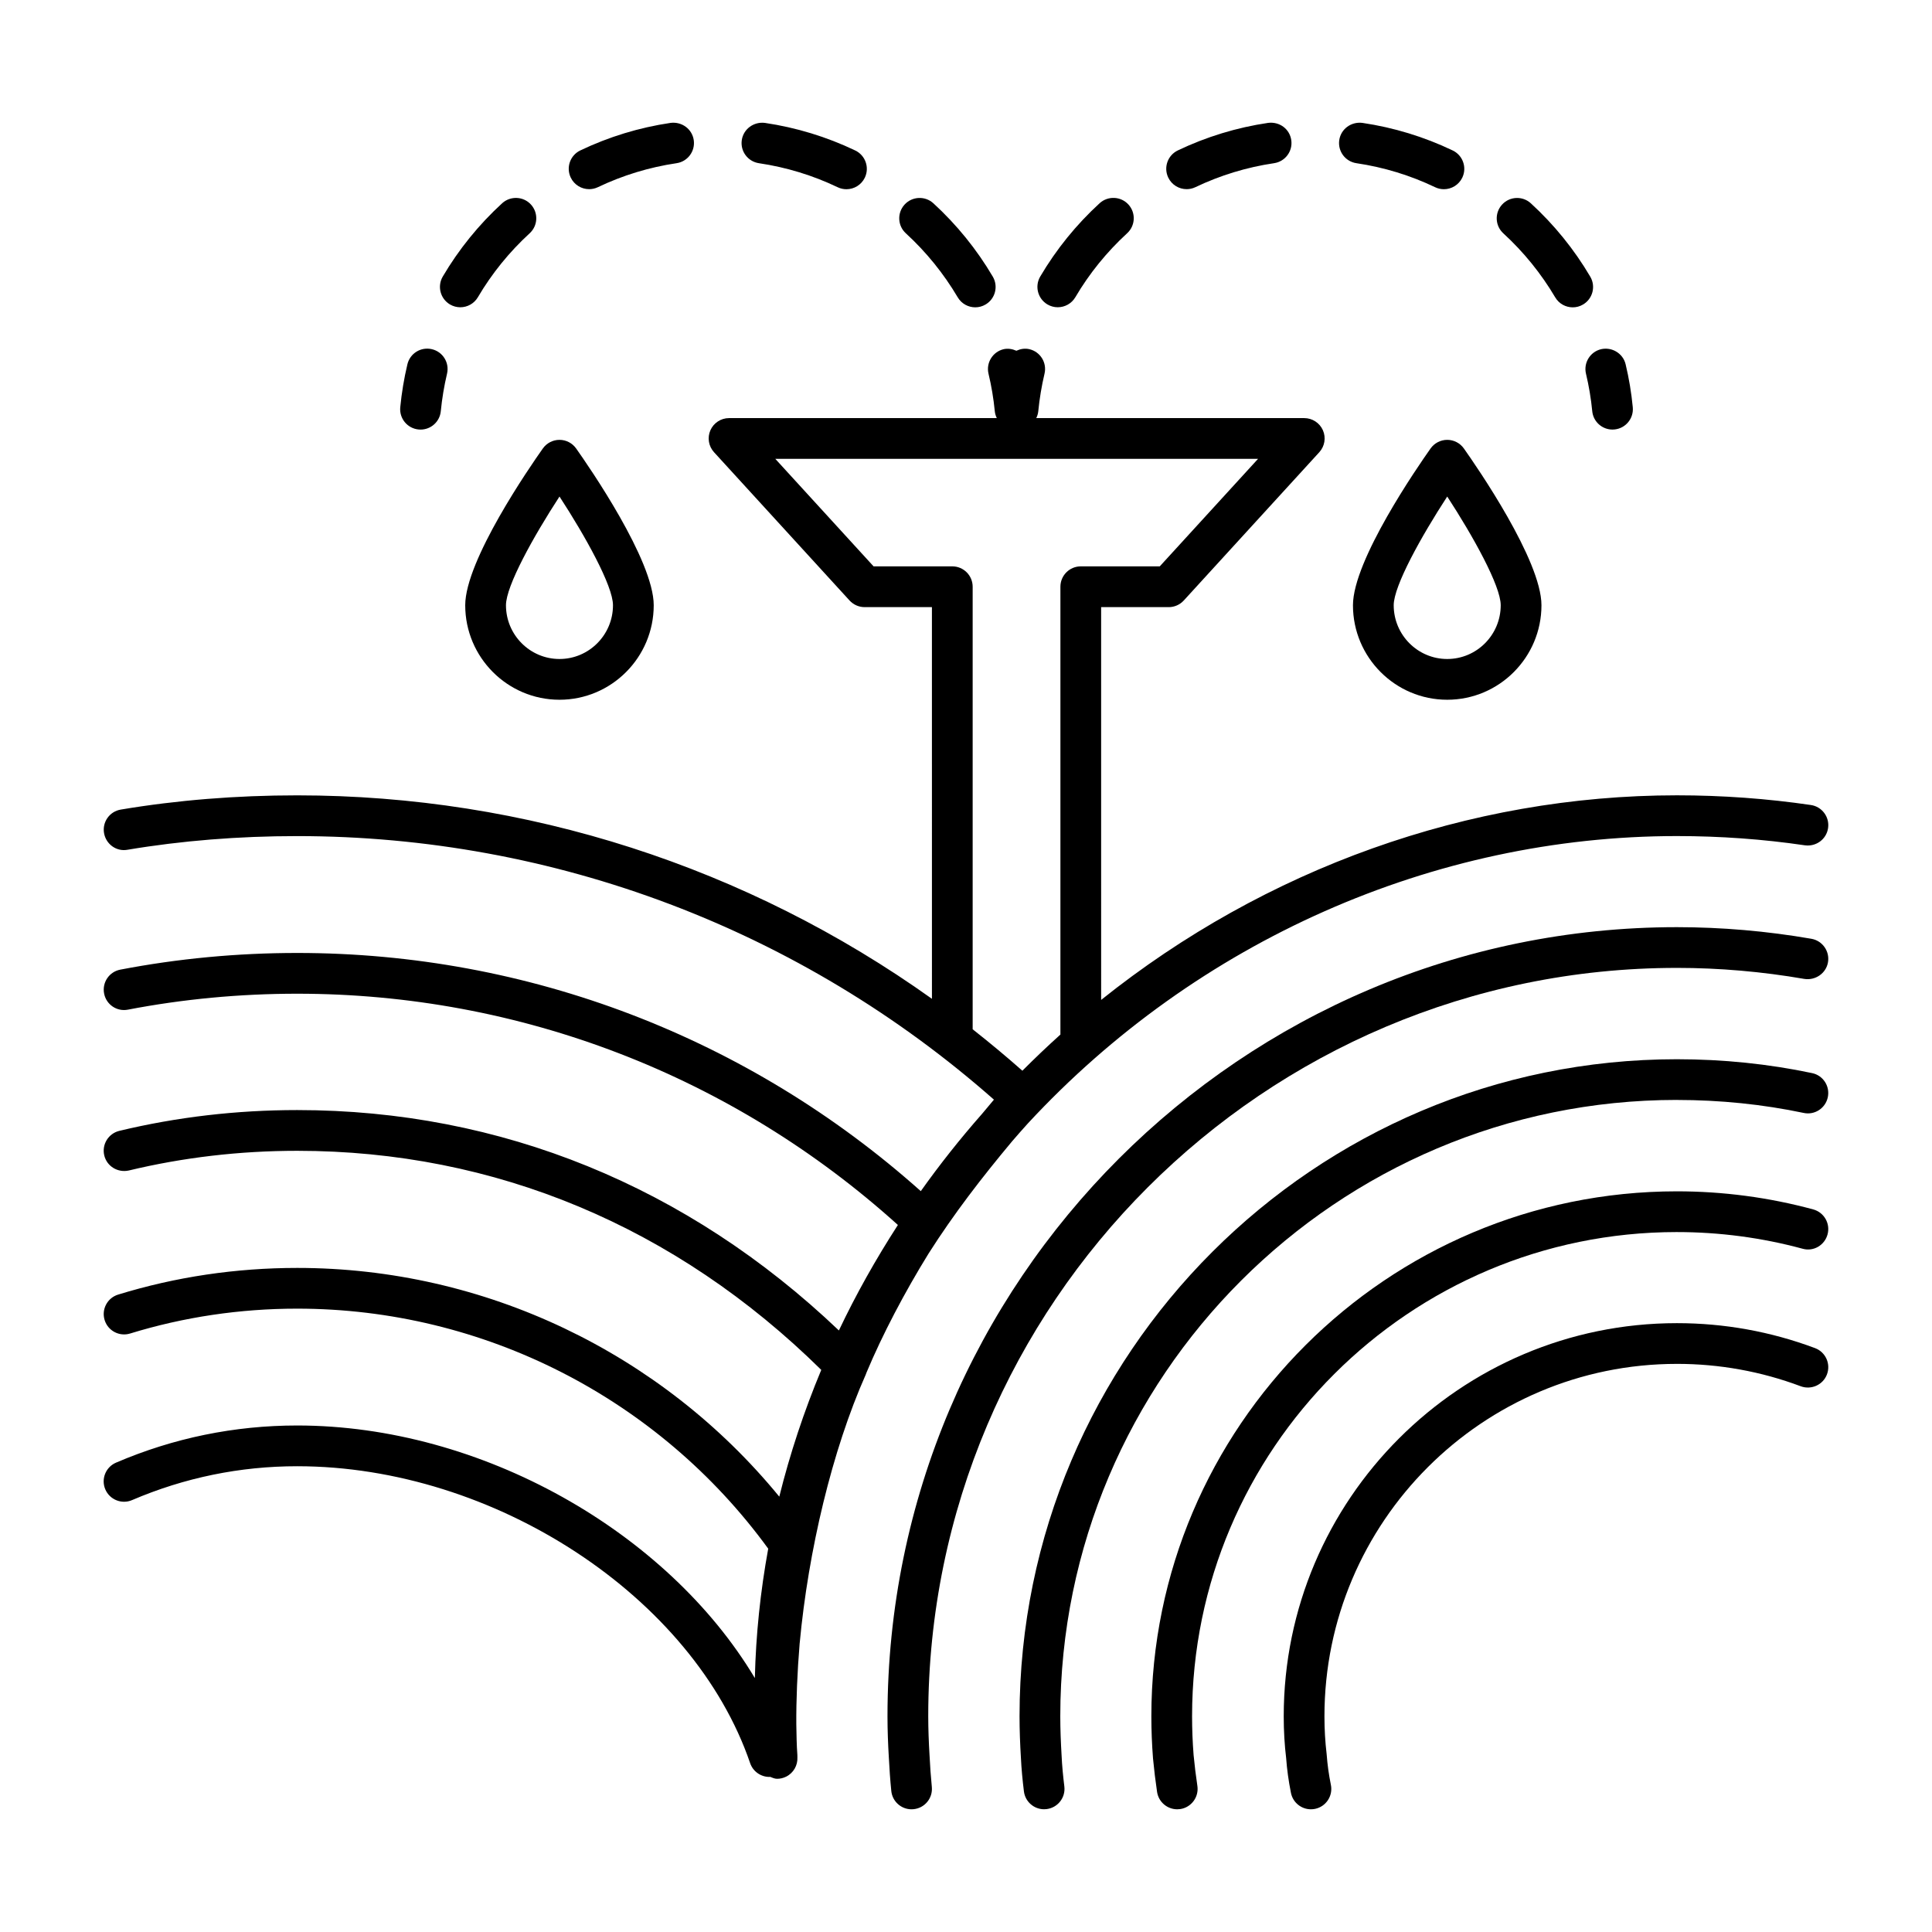 <?xml version="1.0" encoding="UTF-8"?>
<!-- Uploaded to: ICON Repo, www.svgrepo.com, Generator: ICON Repo Mixer Tools -->
<svg fill="#000000" width="800px" height="800px" version="1.1" viewBox="144 144 512 512" xmlns="http://www.w3.org/2000/svg">
 <g>
  <path d="m588.39 400.5c11.219 0 22.59 0.984 33.801 2.926 2.891 0.441 5.727-1.453 6.242-4.398 0.508-2.938-1.461-5.727-4.398-6.242-11.816-2.047-23.805-3.078-35.641-3.078-115.35 0-209.2 93.816-209.2 209.13 0 3.66 0.141 7.324 0.359 10.938 0.148 2.945 0.352 5.898 0.648 8.836 0.273 2.789 2.621 4.871 5.363 4.871 0.176 0 0.359-0.008 0.535-0.027 2.965-0.289 5.137-2.93 4.844-5.898-0.266-2.769-0.473-5.539-0.605-8.363-0.203-3.449-0.344-6.902-0.344-10.352-0.012-109.36 88.992-198.34 198.39-198.34z"/>
  <path d="m588.39 435.5c11.484 0 22.785 1.16 33.605 3.438 2.91 0.633 5.777-1.242 6.394-4.16 0.617-2.918-1.242-5.785-4.16-6.394-11.555-2.438-23.609-3.676-35.84-3.676-96.051 0-174.2 78.117-174.2 174.12 0 3.66 0.141 7.324 0.359 10.922 0.141 2.996 0.43 5.996 0.801 8.984 0.336 2.734 2.664 4.738 5.348 4.738 0.219 0 0.441-0.016 0.668-0.043 2.961-0.367 5.062-3.059 4.695-6.016-0.332-2.719-0.605-5.441-0.73-8.23-0.203-3.449-0.344-6.902-0.344-10.352-0.004-90.062 73.297-163.34 163.4-163.34z"/>
  <path d="m588.39 470.51c11.281 0 22.492 1.484 33.309 4.414 2.894 0.828 5.848-0.922 6.621-3.797 0.781-2.883-0.922-5.84-3.797-6.621-11.746-3.184-23.898-4.793-36.133-4.793-76.789 0-139.27 62.414-139.27 139.12 0 3.695 0.148 7.387 0.441 11.184 0.289 3.031 0.648 5.973 1.074 8.855 0.402 2.68 2.707 4.606 5.336 4.606 0.266 0 0.535-0.02 0.801-0.055 2.945-0.441 4.984-3.184 4.547-6.137-0.402-2.699-0.746-5.461-1.004-8.195-0.266-3.414-0.402-6.84-0.402-10.254 0.004-70.762 57.629-128.33 128.47-128.33z"/>
  <path d="m588.39 505.44c11.273 0 22.324 1.996 32.824 5.934 2.789 1.031 5.91-0.367 6.953-3.156 1.047-2.797-0.367-5.902-3.156-6.953-11.727-4.391-24.047-6.617-36.621-6.617-57.453 0-104.19 46.738-104.19 104.19 0 3.867 0.227 7.676 0.641 11.055 0.219 3.035 0.641 6.066 1.277 9.258 0.52 2.559 2.769 4.328 5.285 4.328 0.352 0 0.719-0.035 1.074-0.105 2.926-0.59 4.816-3.438 4.223-6.359-0.555-2.734-0.914-5.32-1.125-8.152-0.387-3.219-0.582-6.594-0.582-10.023 0-51.5 41.898-93.398 93.398-93.398z"/>
  <path d="m355.93 579.43c2.273-24.398 8.582-51.07 17.496-71.133 0.086-0.191 0.156-0.387 0.219-0.582 4.231-10.102 10.102-21.254 16.438-31.516 6.75-10.613 14.082-20.098 22.121-29.723 1.395-1.586 2.75-3.199 4.191-4.754 44.82-48.398 107.52-76.156 172-76.156 11.465 0 22.887 0.824 33.934 2.453 2.961 0.395 5.691-1.602 6.129-4.555s-1.609-5.691-4.555-6.129c-11.574-1.699-23.52-2.566-35.508-2.566-55.215 0-109.13 19.445-152.58 54.219l-0.004-104.09h17.914c1.52 0 2.961-0.641 3.984-1.758l35.918-39.297c1.441-1.582 1.82-3.859 0.957-5.82-0.863-1.953-2.805-3.219-4.941-3.219h-71.023c0.277-0.566 0.473-1.18 0.535-1.84 0.324-3.324 0.879-6.664 1.652-9.93 0.688-2.902-1.102-5.812-4.008-6.496-1.219-0.289-2.398-0.062-3.449 0.414-1.047-0.461-2.207-0.68-3.391-0.41-2.894 0.695-4.688 3.606-3.992 6.508 0.773 3.234 1.336 6.57 1.66 9.91 0.062 0.664 0.262 1.277 0.535 1.84h-70.957c-2.137 0-4.078 1.266-4.941 3.219-0.863 1.961-0.484 4.238 0.957 5.82l35.918 39.297c1.027 1.117 2.469 1.758 3.984 1.758h17.844l0.004 103.8c-48.961-34.93-107.5-53.918-168.2-53.918-16.16 0-31.895 1.273-46.773 3.773-2.945 0.492-4.926 3.273-4.43 6.215 0.5 2.945 3.281 4.977 6.215 4.43 14.297-2.402 29.43-3.621 44.988-3.621 68.129 0 133.49 24.77 184.63 69.844-1.07 1.266-2.102 2.512-3.152 3.766-5.801 6.59-11.219 13.426-16.23 20.48-45.637-40.715-104.05-63.121-165.25-63.121-15.855 0-31.637 1.488-46.902 4.422-2.926 0.562-4.844 3.387-4.281 6.32 0.555 2.93 3.375 4.863 6.32 4.281 14.59-2.805 29.688-4.223 44.863-4.223 59.02 0 115.36 21.727 159.18 61.285-5.848 9.043-11.09 18.371-15.637 27.957-40.098-38.195-89.598-58.406-143.55-58.406-16.082 0-31.945 1.855-47.148 5.512-2.894 0.703-4.68 3.613-3.984 6.516 0.703 2.902 3.606 4.633 6.516 3.984 14.375-3.457 29.387-5.215 44.617-5.215 52.359 0 100.35 20.078 138.88 58.059-4.574 10.969-8.297 22.199-11.125 33.59-31.258-38.145-78.094-60.613-127.75-60.613-16.25 0-32.219 2.375-47.473 7.07-2.848 0.879-4.449 3.894-3.57 6.746 0.879 2.848 3.894 4.441 6.746 3.57 14.219-4.371 29.121-6.594 44.293-6.594 49.371 0 95.781 23.73 124.82 63.609-2.074 11.355-3.273 22.812-3.543 34.293-23.176-38.742-72.449-66.938-121.29-66.938-16.609 0-32.762 3.309-48.004 9.848-2.742 1.172-4.012 4.352-2.84 7.086 1.18 2.75 4.363 4.008 7.086 2.84 13.902-5.953 28.621-8.977 43.762-8.977 52.223 0 104.95 34.566 120.04 78.691 0.766 2.242 2.867 3.648 5.109 3.648 0.055 0 0.113-0.027 0.168-0.027 0.609 0.23 1.207 0.52 1.863 0.52 0.809 0 1.629-0.184 2.402-0.57 1.977-0.984 3.078-3.023 2.981-5.09 0.016-0.219 0.008-0.43-0.008-0.648-0.199-2.586-0.227-5.371-0.281-8.133-0.043-6.277 0.246-13.738 0.891-21.52zm45.836-162.66v-117.28c0-2.981-2.418-5.398-5.398-5.398h-20.859l-26.055-28.5h127.95l-26.055 28.5h-20.93c-2.981 0-5.398 2.418-5.398 5.398v118.68c-3.441 3.09-6.797 6.293-10.078 9.582-4.301-3.797-8.691-7.457-13.176-10.98z"/>
  <path d="m346.71 176.57c-2.938-0.371-5.688 1.602-6.129 4.555-0.438 2.953 1.602 5.691 4.555 6.129 7.231 1.07 14.246 3.203 20.855 6.367 0.754 0.359 1.539 0.527 2.32 0.527 2.016 0 3.949-1.133 4.879-3.07 1.285-2.684 0.148-5.91-2.543-7.199-7.582-3.625-15.637-6.078-23.938-7.309z"/>
  <path d="m265.98 225.43c1.848 0 3.648-0.949 4.66-2.656 3.703-6.297 8.328-11.996 13.727-16.953 2.199-2.016 2.348-5.426 0.332-7.625-2.004-2.191-5.434-2.332-7.625-0.332-6.191 5.672-11.484 12.207-15.738 19.426-1.512 2.574-0.652 5.875 1.91 7.394 0.867 0.508 1.809 0.746 2.734 0.746z"/>
  <path d="m383.73 198.21c-2.016 2.199-1.871 5.609 0.332 7.625 5.398 4.949 10.016 10.656 13.742 16.953 1.004 1.707 2.805 2.656 4.652 2.656 0.93 0 1.875-0.238 2.734-0.754 2.574-1.512 3.422-4.82 1.906-7.387-4.258-7.227-9.551-13.754-15.738-19.426-2.188-2.008-5.609-1.867-7.629 0.332z"/>
  <path d="m327.85 181.12c-0.441-2.953-3.168-4.922-6.129-4.555-8.316 1.23-16.363 3.684-23.926 7.297-2.691 1.285-3.832 4.504-2.543 7.199 0.93 1.941 2.859 3.07 4.879 3.07 0.781 0 1.566-0.168 2.32-0.527 6.594-3.148 13.602-5.285 20.848-6.356 2.945-0.434 4.984-3.176 4.551-6.129z"/>
  <path d="m258.46 236.54c-2.91-0.688-5.812 1.102-6.496 4.008-0.887 3.738-1.523 7.57-1.891 11.379-0.289 2.965 1.883 5.609 4.852 5.891 0.176 0.02 0.352 0.027 0.527 0.027 2.75 0 5.098-2.086 5.363-4.879 0.324-3.324 0.879-6.664 1.652-9.93 0.688-2.906-1.105-5.816-4.008-6.496z"/>
  <path d="m565.96 252.96c0.266 2.789 2.613 4.879 5.363 4.879 0.176 0 0.352-0.008 0.527-0.027 2.965-0.281 5.137-2.926 4.852-5.891-0.367-3.836-1.004-7.668-1.898-11.387-0.688-2.894-3.641-4.652-6.508-3.992-2.894 0.695-4.688 3.606-3.992 6.508 0.77 3.234 1.332 6.57 1.656 9.91z"/>
  <path d="m503.47 187.25c7.231 1.07 14.246 3.203 20.855 6.367 0.754 0.359 1.539 0.527 2.32 0.527 2.016 0 3.949-1.133 4.879-3.07 1.285-2.684 0.148-5.91-2.543-7.199-7.578-3.625-15.633-6.078-23.934-7.309-2.953-0.371-5.688 1.602-6.129 4.555-0.438 2.953 1.602 5.695 4.551 6.129z"/>
  <path d="m560.79 225.45c0.93 0 1.875-0.238 2.734-0.754 2.574-1.512 3.422-4.82 1.906-7.387-4.258-7.227-9.551-13.754-15.738-19.426-2.188-2.012-5.609-1.871-7.625 0.332-2.016 2.199-1.871 5.609 0.332 7.625 5.398 4.949 10.016 10.656 13.742 16.953 1 1.707 2.801 2.656 4.648 2.656z"/>
  <path d="m435.41 197.86c-6.191 5.672-11.484 12.207-15.738 19.426-1.512 2.574-0.652 5.875 1.91 7.394 0.863 0.508 1.805 0.746 2.734 0.746 1.848 0 3.648-0.949 4.66-2.656 3.703-6.297 8.328-11.996 13.727-16.953 2.199-2.016 2.348-5.426 0.332-7.625-2.004-2.195-5.434-2.336-7.625-0.332z"/>
  <path d="m456.14 183.86c-2.691 1.285-3.832 4.504-2.543 7.199 0.93 1.941 2.859 3.07 4.879 3.07 0.781 0 1.566-0.168 2.32-0.527 6.594-3.148 13.602-5.285 20.848-6.356 2.953-0.438 4.992-3.176 4.555-6.129-0.441-2.953-3.106-4.922-6.129-4.555-8.32 1.23-16.367 3.684-23.93 7.297z"/>
  <path d="m292.27 329.44c13.77 0 24.973-11.23 24.973-25.043 0-11.914-17.137-36.703-20.566-41.555-1.012-1.426-2.656-2.277-4.406-2.277s-3.394 0.852-4.406 2.277c-3.43 4.852-20.574 29.641-20.574 41.555 0 13.809 11.203 25.043 24.98 25.043zm0-53.855c6.883 10.562 14.176 23.688 14.176 28.809 0 7.859-6.359 14.246-14.176 14.246-7.824 0-14.184-6.391-14.184-14.246 0-5.121 7.301-18.242 14.184-28.809z"/>
  <path d="m527.53 329.44c13.77 0 24.973-11.23 24.973-25.043 0-11.914-17.137-36.703-20.566-41.555-1.012-1.426-2.656-2.277-4.406-2.277s-3.394 0.852-4.406 2.277c-3.43 4.852-20.574 29.641-20.574 41.555 0 13.809 11.203 25.043 24.98 25.043zm0-53.855c6.883 10.562 14.176 23.688 14.176 28.809 0 7.859-6.359 14.246-14.176 14.246-7.824 0-14.184-6.391-14.184-14.246 0-5.121 7.301-18.242 14.184-28.809z"/>
 </g>
</svg>